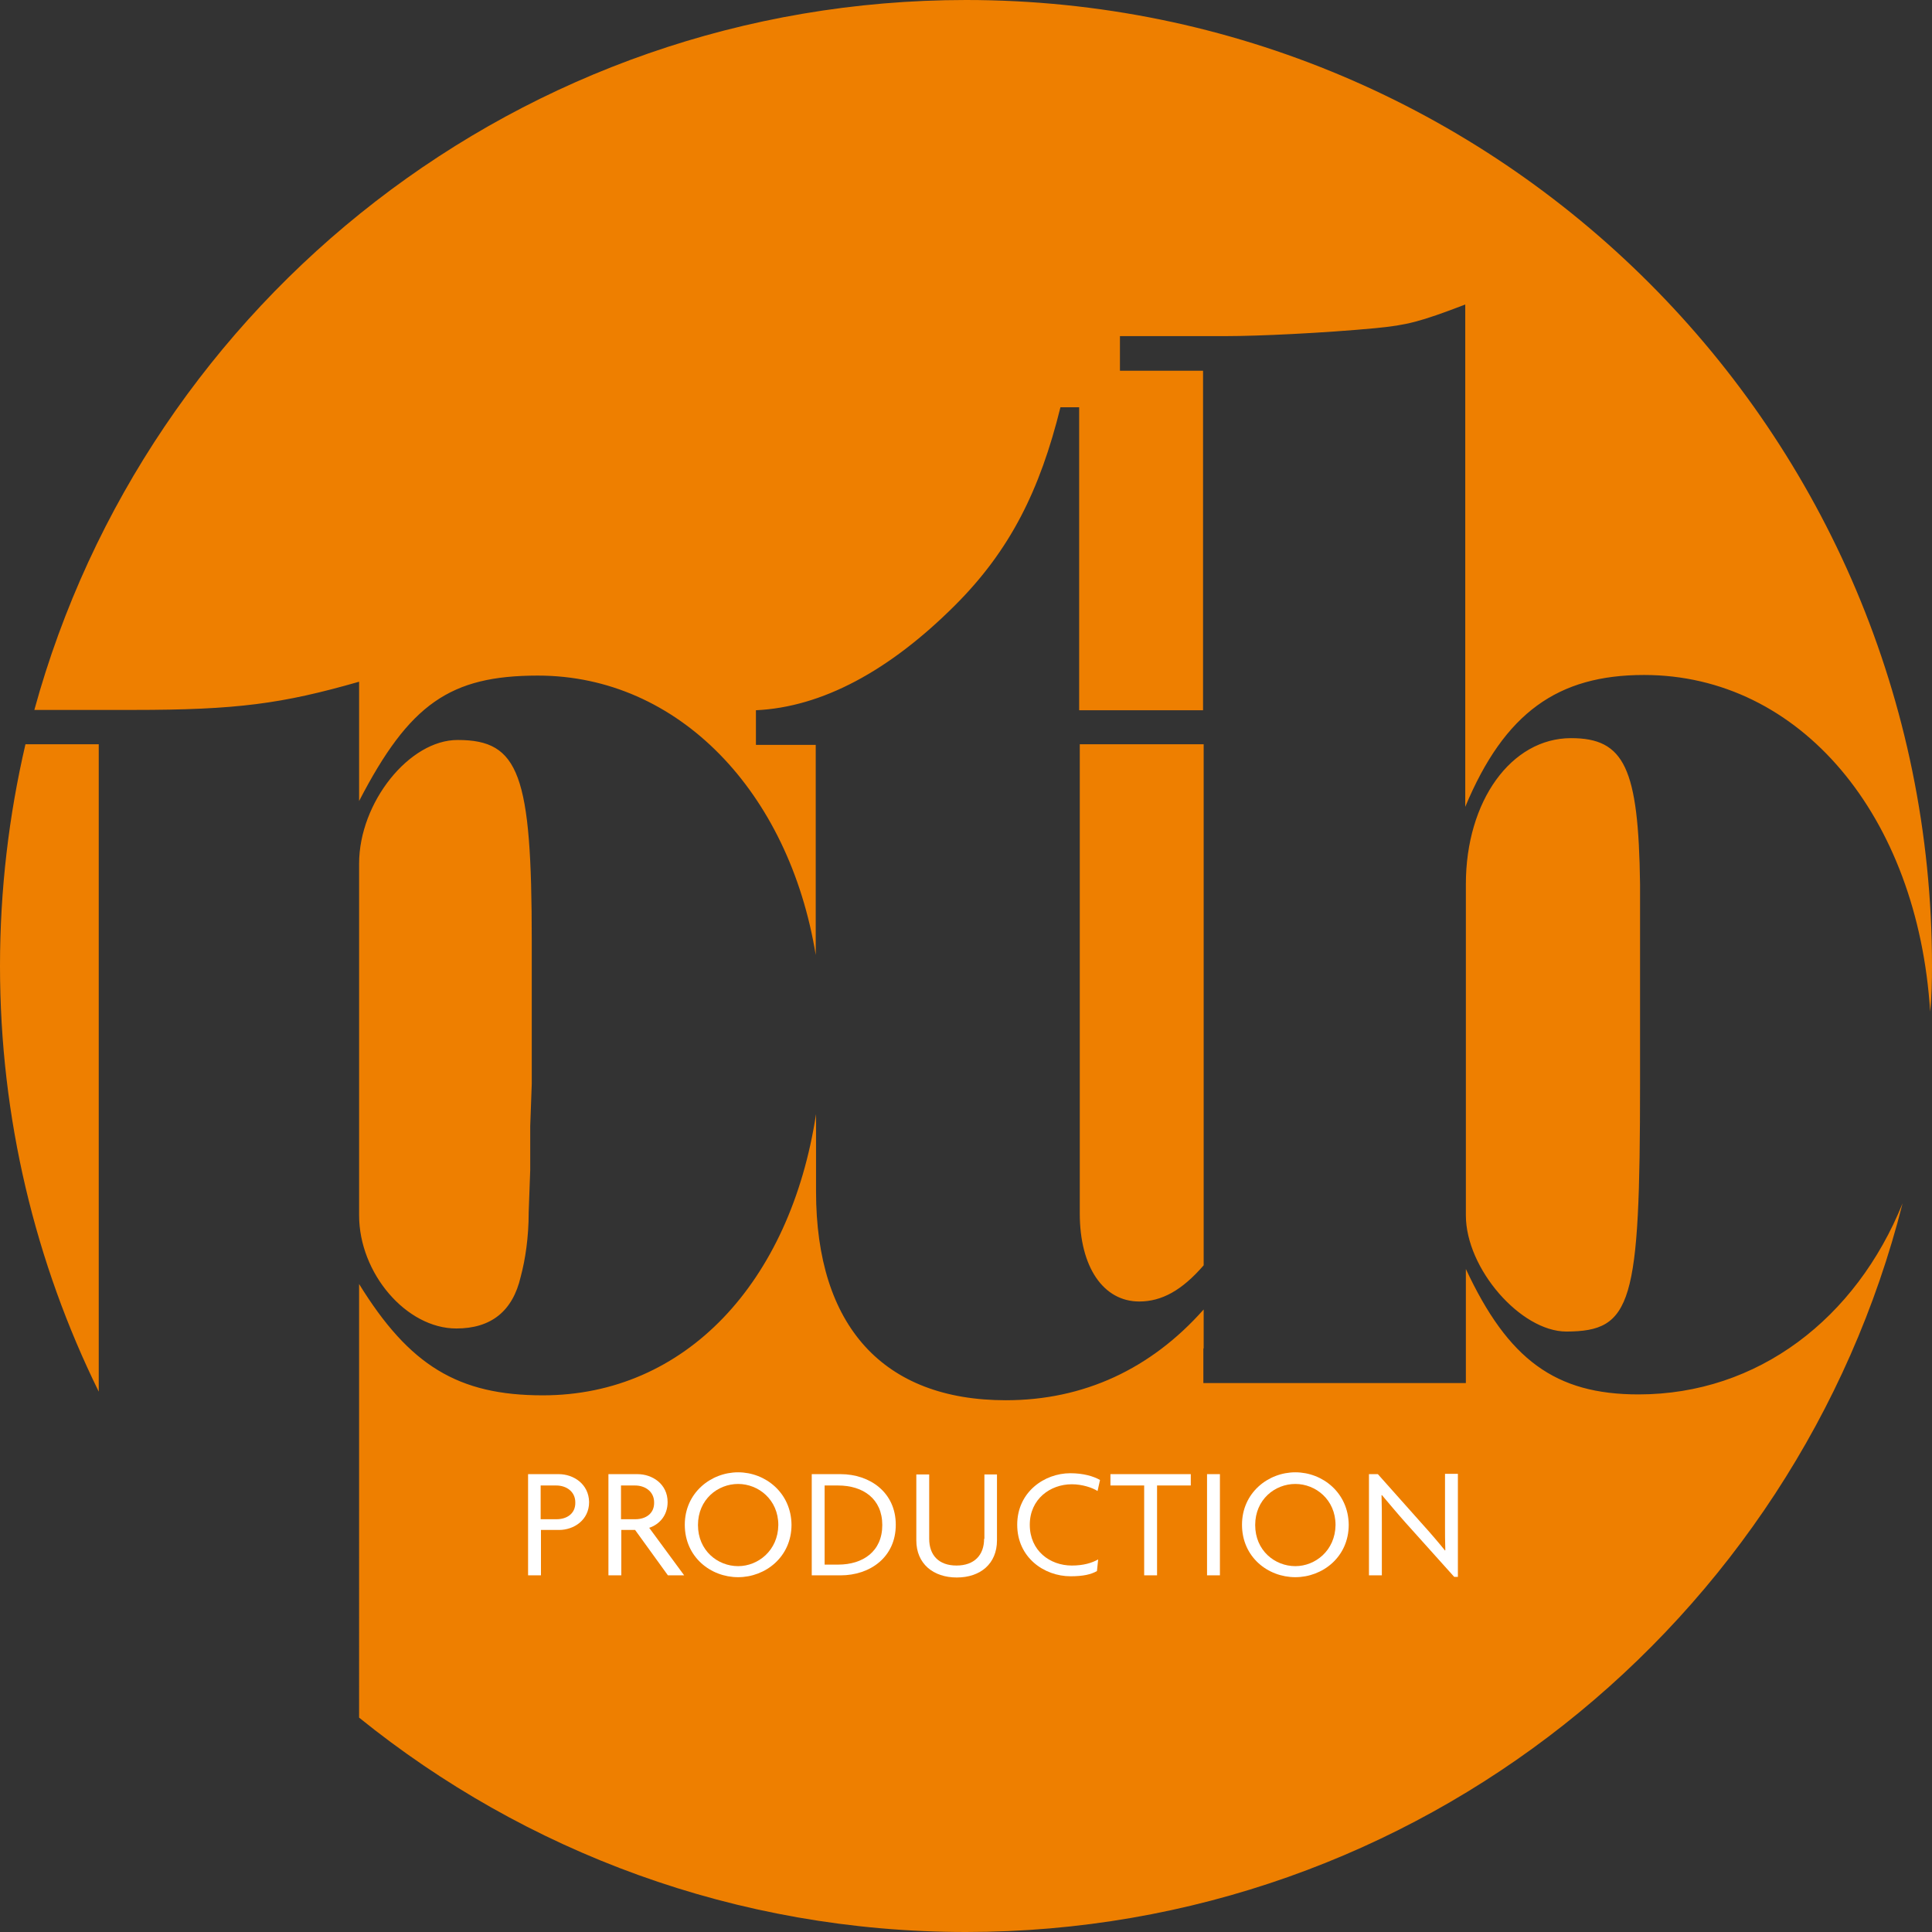 <?xml version="1.0" encoding="utf-8"?>
<!-- Generator: Adobe Illustrator 26.2.1, SVG Export Plug-In . SVG Version: 6.00 Build 0)  -->
<svg version="1.1" id="Ebene_1" xmlns="http://www.w3.org/2000/svg" xmlns:xlink="http://www.w3.org/1999/xlink" x="0px" y="0px"
	 viewBox="0 0 630 630" style="enable-background:new 0 0 630 630;" xml:space="preserve">
<rect x="0" y="0" width="630" height="630" fill="#333333" stroke="none"/>
<style type="text/css">
	.st0{clip-path:url(#SVGID_00000121237337281657302280000013810287622399675545_);fill:#EE7F00;}
	.st1{clip-path:url(#SVGID_00000019658630820163574820000017658849323651137920_);fill:#FFFFFF;}
</style>
<g>
	<defs>
		<rect id="SVGID_1_" y="0" width="630" height="630"/>
	</defs>
	<clipPath id="SVGID_00000003801250526381153610000002422021364037351820_">
		<use xlink:href="#SVGID_1_"  style="overflow:visible;"/>
	</clipPath>
	<path style="clip-path:url(#SVGID_00000003801250526381153610000002422021364037351820_);fill:#EE7F00;" d="M117.1,560.1
		C171.2,603.8,240,630,315,630c147.3,0,270.9-101.1,305.4-237.6c-15.2,37.6-47.2,62.3-86.1,62.3c-27.1,0-42.5-11.3-56.3-40.9V451
		h-85.6v-11.3h0.1v-12.7c-17.2,19.4-39.1,29.6-64.5,29.6c-39.9,0-61.9-24.1-61.9-68.1v-25.2c-8.4,54.9-42.6,91.7-89.1,91.7
		c-27.6,0-43.5-9.7-59.9-36.3V560.1z M534.8,353.3v-26.1v-38.9c-0.5-37.9-5.1-47.6-22.5-47.6c-19.5,0-34.3,20.5-34.3,47.6v108
		c0,17.4,17.9,37.9,32.8,37.9C532.2,434.1,534.8,425.4,534.8,353.3 M371.5,424.4c7.3,0,13.9-3.6,21-11.8V242.7h-40.4v153
		C352.1,413.2,359.8,424.4,371.5,424.4 M117.1,281.6v114.7c0,18.9,15.4,36.9,31.7,36.9c11.3,0,18.4-5.6,21-16.9
		c1.5-5.6,2.6-12.8,2.6-21l0.5-13.8v-14.3l0.5-13.8v-46.6c0-54.3-4.1-65.5-24.1-65.5C133.5,241.2,117.1,261.7,117.1,281.6
		 M8.3,242.7C2.9,265.9,0,290.1,0,315c0,49.8,11.6,96.9,32.2,138.8V242.7H8.3z M630,315C630,141,489,0,315,0
		C170,0,47.8,98,11.2,231.5h32.2c33.8,0,48.6-2,73.7-9.2v38.9c16.4-31.7,29.7-40.9,58.3-40.9c45.8,0,81.9,37.9,90.6,91.1v-68.5
		h-19.5v-11.3c21.5-1,43.5-12.8,65-34.3c17.9-17.9,27.6-37.4,34.3-64.5h6.1v98.8h40.4V120.9h-27.1v-11.3h34.8
		c10.2,0,31.7-1,48.6-2.6c10.2-1,14.3-2,29.2-7.7v163.8c12.8-30.7,30.2-43,58.3-43c50.9,0,89.3,45.9,93.3,109.8
		C629.9,325,630,320,630,315"/>
</g>
<g>
	<defs>
		<path id="SVGID_00000124147796833870813320000000012014530300248227_" d="M177,455.1c-27.6,0-43.5-9.7-59.9-36.3v141.3
			C171.2,603.8,240,630,315,630c147.3,0,270.9-101.1,305.4-237.6c-15.2,37.6-47.2,62.3-86.1,62.3c-27.1,0-42.5-11.3-56.3-40.9V451
			h-85.6v-11.3h0.1v-12.7c-17.2,19.4-39.1,29.6-64.5,29.6c-39.9,0-61.9-24.1-61.9-68.1v-25.2C257.7,418.4,223.5,455.1,177,455.1
			 M8.3,242.7C2.9,265.9,0,290.1,0,315c0,49.8,11.6,96.9,32.2,138.8V242.7H8.3z M352.1,242.7v153c0,17.4,7.7,28.7,19.5,28.7
			c7.3,0,13.9-3.6,21-11.8V242.7H352.1z M117.1,281.6v114.7c0,18.9,15.4,36.9,31.7,36.9c11.3,0,18.4-5.6,21-16.9
			c1.5-5.6,2.6-12.8,2.6-21l0.5-13.8v-14.3l0.5-13.8v-46.6c0-54.3-4.1-65.5-24.1-65.5C133.5,241.2,117.1,261.7,117.1,281.6
			 M478,288.3v108c0,17.4,17.9,37.9,32.8,37.9c21.5,0,24.1-8.7,24.1-80.9v-26.1v-38.9c-0.5-37.9-5.1-47.6-22.5-47.6
			C492.8,240.7,478,261.1,478,288.3 M315,0C170,0,47.8,98,11.2,231.5h32.2c33.8,0,48.6-2,73.7-9.2v38.9
			c16.4-31.7,29.7-40.9,58.3-40.9c45.8,0,81.9,37.8,90.6,91.1v-68.5h-19.5v-11.3c21.5-1,43.5-12.8,65-34.3
			c17.9-17.9,27.6-37.4,34.3-64.5h6.1v98.8h40.4V120.9h-27.1v-11.3h34.8c10.2,0,31.7-1,48.6-2.6c10.2-1,14.3-2,29.2-7.7v163.8
			c12.8-30.7,30.2-43,58.3-43c50.9,0,89.3,45.9,93.3,109.8c0.2-5,0.4-10,0.4-15C630,141,489,0,315,0z"/>
	</defs>
	<clipPath id="SVGID_00000071541224262924505560000017433217807360518799_">
		<use xlink:href="#SVGID_00000124147796833870813320000000012014530300248227_"  style="overflow:visible;"/>
	</clipPath>
	<path style="clip-path:url(#SVGID_00000071541224262924505560000017433217807360518799_);fill:#FFFFFF;" d="M471.2,480.7v16.6
		c0,2.6,0,5.5,0.1,8.2l-0.1,0.1c-2.1-2.6-5.1-6.1-7.2-8.4l-14.7-16.5h-2.9v33h4.2v-17.4c0-2.7,0-5.7-0.1-8.7l0.1-0.1
		c2.3,2.7,5.2,6.2,7.8,9.1l15.8,17.6h1.2v-33.6H471.2z"/>
	<path style="clip-path:url(#SVGID_00000071541224262924505560000017433217807360518799_);fill:#FFFFFF;" d="M422.4,510.7
		c-6.7,0-13.1-5.1-13.1-13.4c0-8.3,6.4-13.4,13.1-13.4c6.6,0,13.1,5.1,13.1,13.4C435.4,505.6,428.9,510.7,422.4,510.7 M422.4,480.1
		c-8.9,0-17.4,6.7-17.4,17.1c0,10.5,8.4,17.1,17.4,17.1c8.9,0,17.4-6.6,17.4-17.1C439.7,486.8,431.3,480.1,422.4,480.1"/>
	
		<rect x="393.6" y="480.7" style="clip-path:url(#SVGID_00000071541224262924505560000017433217807360518799_);fill:#FFFFFF;" width="4.2" height="33"/>
	<polygon style="clip-path:url(#SVGID_00000071541224262924505560000017433217807360518799_);fill:#FFFFFF;" points="362.1,484.4 
		373.1,484.4 373.1,513.7 377.3,513.7 377.3,484.4 388.3,484.4 388.3,480.7 362.1,480.7 	"/>
	<path style="clip-path:url(#SVGID_00000071541224262924505560000017433217807360518799_);fill:#FFFFFF;" d="M349.5,484
		c3.4,0,6.7,1.1,8.4,2.2l0.8-3.6c-2.1-1.2-5.4-2.2-9.7-2.2c-8.4,0-17.3,6.1-17.3,16.8c0,10.7,8.8,16.8,17.4,16.8
		c4.1,0,6.7-0.6,8.6-1.7l0.4-3.8c-2.1,1.2-4.9,2-8.6,2c-7.1,0-13.7-4.8-13.7-13.3C335.8,488.8,342.5,484,349.5,484"/>
	<path style="clip-path:url(#SVGID_00000071541224262924505560000017433217807360518799_);fill:#FFFFFF;" d="M320.9,501.8
		c0,5.3-3.2,8.7-9,8.7s-8.9-3.4-8.9-8.7v-21h-4.2v21.5c0,7.6,5.5,12.1,13.2,12.1c7.7,0,13.1-4.5,13.1-12.1v-21.5h-4.1V501.8z"/>
	<path style="clip-path:url(#SVGID_00000071541224262924505560000017433217807360518799_);fill:#FFFFFF;" d="M273.3,510.2h-4.4
		v-25.8h4.4c8.1,0,14.4,4.3,14.4,12.9S281.4,510.2,273.3,510.2 M274.1,480.7h-9.4v33h9.4c9.6,0,18-5.9,18-16.5
		S283.6,480.7,274.1,480.7"/>
	<path style="clip-path:url(#SVGID_00000071541224262924505560000017433217807360518799_);fill:#FFFFFF;" d="M240.7,510.7
		c-6.7,0-13.1-5.1-13.1-13.4c0-8.3,6.4-13.4,13.1-13.4c6.6,0,13.1,5.1,13.1,13.4C253.7,505.6,247.2,510.7,240.7,510.7 M240.7,480.1
		c-8.9,0-17.4,6.7-17.4,17.1c0,10.5,8.4,17.1,17.4,17.1c8.9,0,17.4-6.6,17.4-17.1C258,486.8,249.6,480.1,240.7,480.1"/>
	<path style="clip-path:url(#SVGID_00000071541224262924505560000017433217807360518799_);fill:#FFFFFF;" d="M207.2,495.4h-4.7v-11
		h4.6c3.3,0,6.2,2,6.2,5.5C213.4,493.6,210.5,495.4,207.2,495.4 M217.7,489.8c0-5.9-5-9.1-9.8-9.1h-9.5v33h4.2v-14.8h4.5l10.7,14.8
		h5.3l-11.4-15.5C215,497.1,217.7,494.2,217.7,489.8"/>
	<path style="clip-path:url(#SVGID_00000071541224262924505560000017433217807360518799_);fill:#FFFFFF;" d="M181.5,495.4h-5.2v-11
		h5.1c3.3,0,6.2,2,6.2,5.5C187.7,493.6,184.8,495.4,181.5,495.4 M182.2,480.7h-10v33h4.2v-14.8h5.9c4.8,0,9.8-3.2,9.8-9.1
		C192,483.9,187,480.7,182.2,480.7"/>
</g>
</svg>
